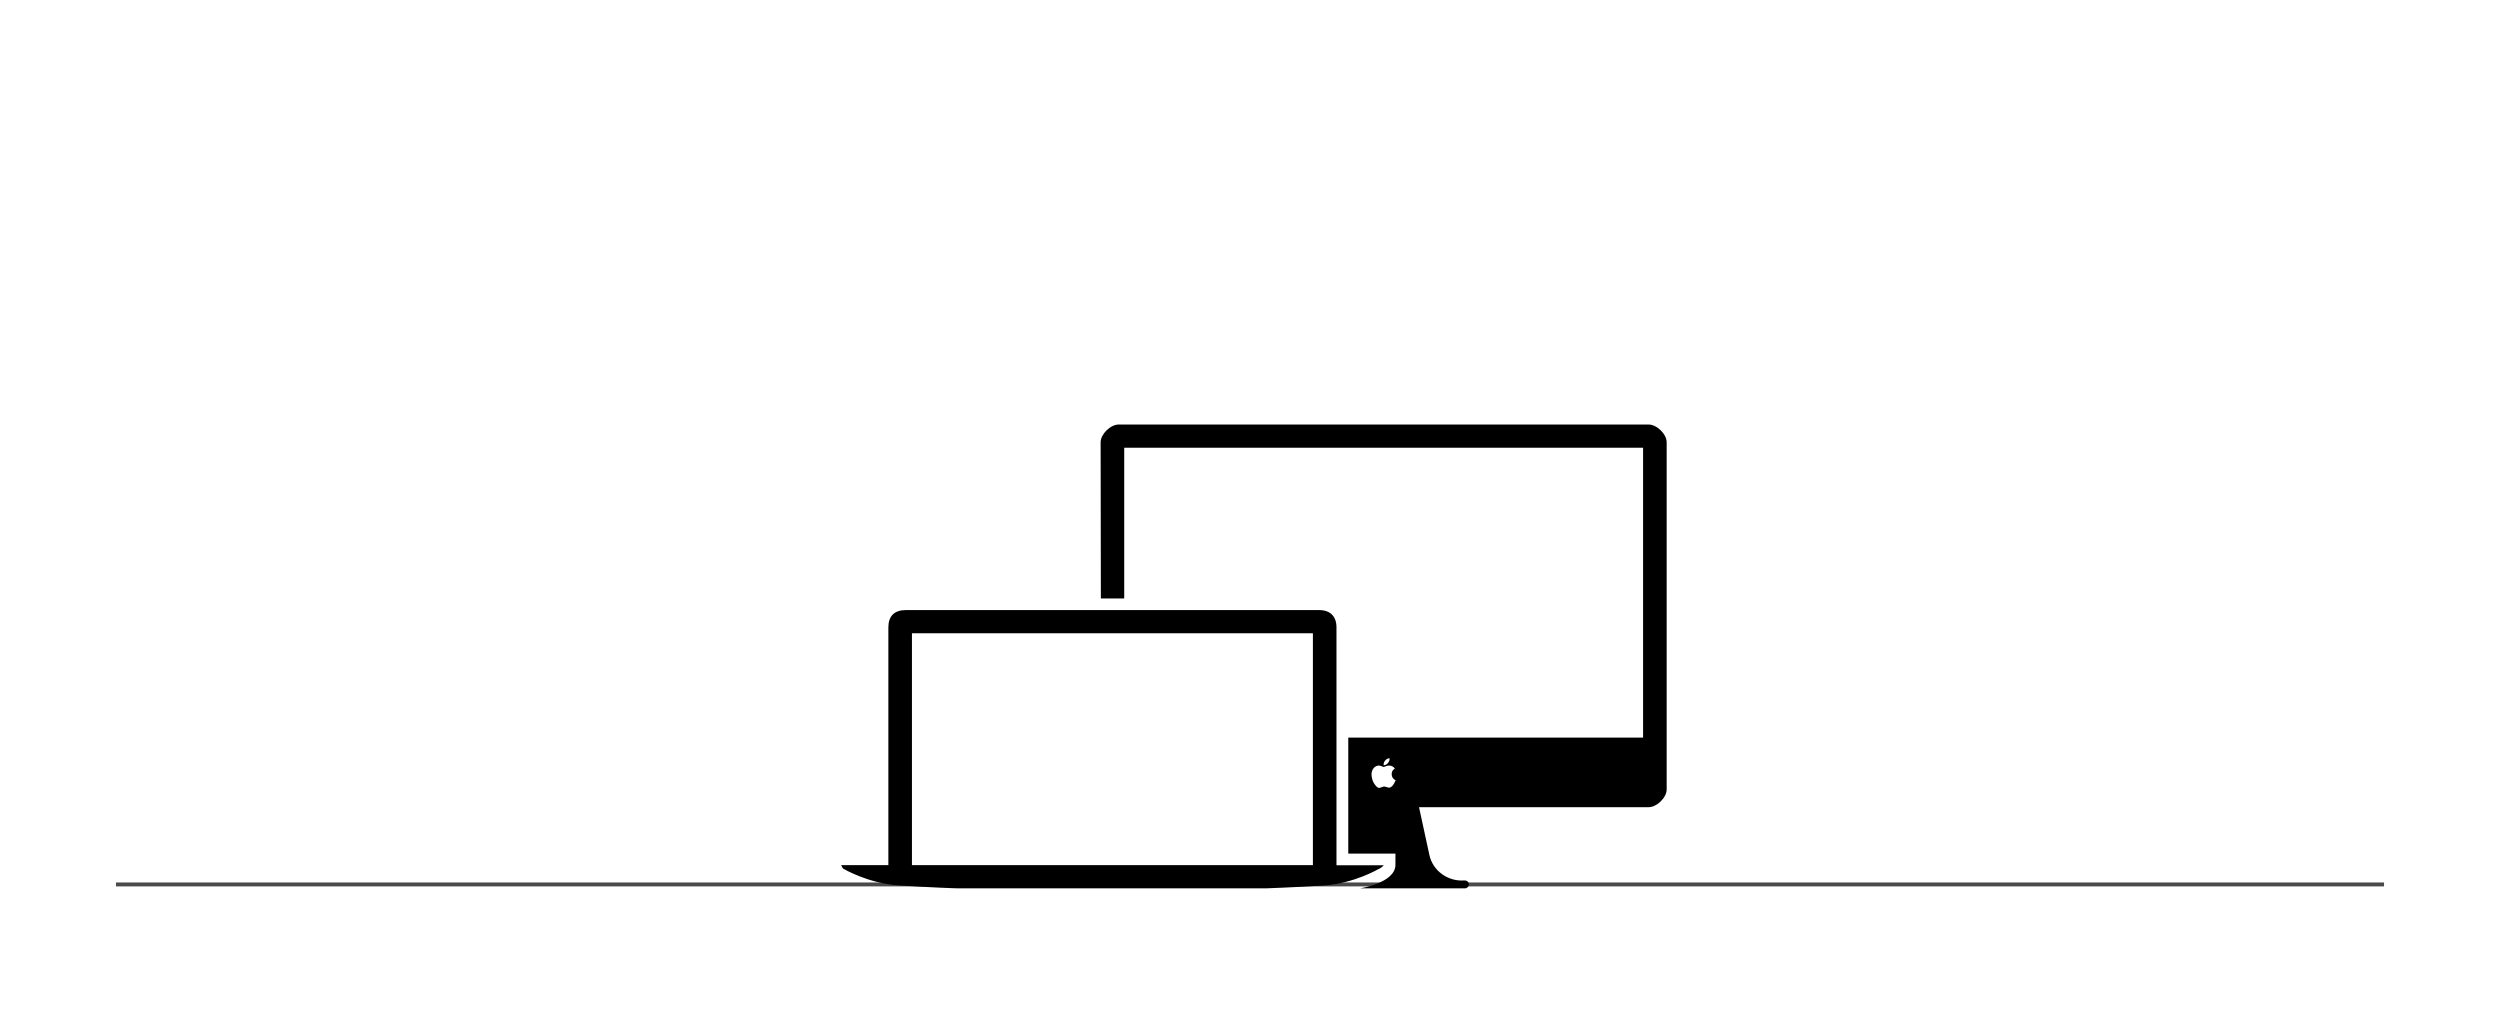 <?xml version="1.0" encoding="UTF-8"?>
<svg width="318px" height="130px" viewBox="0 0 318 130" version="1.1" xmlns="http://www.w3.org/2000/svg" xmlns:xlink="http://www.w3.org/1999/xlink">
    <!-- Generator: Sketch 52.6 (67491) - http://www.bohemiancoding.com/sketch -->
    <title>multiposte</title>
    <desc>Created with Sketch.</desc>
    <g id="multiposte" stroke="none" stroke-width="1" fill="none" fill-rule="evenodd">
        <path d="M15,112.5 L303,112.5" id="Line-2-Copy" stroke="#4A4A4A" stroke-width="0.5" stroke-linecap="square"></path>
        <g id="mac_comp__by57zw2zt32a_large-copy" transform="translate(107, 54)" fill="#000000" fill-rule="nonzero">
            <path d="M63,56.049 L63,25.812 C63,24.396 62.22,23.6 60.75,23.6 L8.25,23.6 C6.78,23.6 6,24.337 6,25.812 L6,56.049 L0,56.049 C0.075,56.182 0.195,56.521 0.315,56.521 C0.315,56.521 3.42,58.365 7.275,58.615 C11.13,58.881 14.985,59.014 15,58.999 C15,58.999 34.5,58.999 34.5,58.999 L54,58.999 C54,58.999 57.54,58.881 61.395,58.63 C65.25,58.379 68.355,56.536 68.355,56.536 C68.475,56.536 68.925,56.196 69.015,56.064 L63,56.064 L63,56.049 Z M9,26.55 L60,26.55 L60,56.049 L9,56.049 L9,26.55 Z M79.425,58.999 C79.455,58.984 79.47,58.984 79.485,58.969 C79.695,58.91 79.845,58.719 79.845,58.497 C79.845,58.217 79.62,57.996 79.32,57.996 C79.275,57.996 79.26,57.996 79.215,57.996 C77.175,58.129 75.27,56.786 74.82,54.766 L73.5,48.674 L102.705,48.674 C103.755,48.674 105,47.45 105,46.417 L105,2.257 C105,1.224 103.755,0 102.705,0 L35.295,0 C34.245,0 33,1.224 33,2.257 L33.03,22.125 L36,22.125 L36,2.95 L102,2.95 L102,39.824 L64.5,39.824 L64.5,48.674 L64.5,54.574 L70.5,54.574 L70.5,56.049 C70.44,58.32 66,58.999 66,58.999 L79.425,58.999 Z M70.425,45.473 C70.38,45.562 70.335,45.65 70.29,45.724 C70.245,45.798 70.185,45.872 70.14,45.931 C70.095,45.99 70.05,46.034 70.02,46.049 C69.96,46.093 69.915,46.122 69.855,46.152 C69.81,46.181 69.75,46.196 69.69,46.196 C69.66,46.196 69.6,46.181 69.555,46.167 C69.495,46.152 69.45,46.137 69.39,46.122 C69.33,46.108 69.27,46.093 69.225,46.063 C69.165,46.049 69.12,46.049 69.075,46.049 C69.03,46.049 68.97,46.049 68.91,46.078 C68.85,46.093 68.79,46.108 68.73,46.137 C68.67,46.152 68.61,46.167 68.565,46.196 C68.52,46.211 68.475,46.226 68.445,46.226 C68.4,46.226 68.355,46.211 68.31,46.196 C68.265,46.181 68.22,46.152 68.175,46.122 C68.13,46.093 68.085,46.034 68.025,45.975 C67.965,45.916 67.92,45.842 67.845,45.754 C67.785,45.665 67.74,45.577 67.68,45.473 C67.635,45.37 67.59,45.267 67.56,45.149 C67.53,45.046 67.5,44.928 67.485,44.824 C67.47,44.706 67.455,44.603 67.455,44.5 C67.455,44.338 67.485,44.19 67.53,44.057 C67.575,43.925 67.65,43.807 67.725,43.703 C67.815,43.6 67.905,43.526 68.025,43.467 C68.145,43.408 68.265,43.379 68.4,43.379 C68.505,43.379 68.61,43.408 68.745,43.467 C68.88,43.526 68.97,43.556 69.015,43.556 C69.03,43.556 69.06,43.541 69.105,43.526 C69.15,43.512 69.225,43.482 69.315,43.453 C69.405,43.423 69.465,43.408 69.525,43.394 C69.585,43.379 69.63,43.379 69.69,43.379 C69.84,43.379 69.975,43.408 70.11,43.482 C70.245,43.556 70.35,43.644 70.425,43.762 C70.29,43.851 70.185,43.954 70.11,44.072 C70.05,44.19 70.02,44.323 70.02,44.485 C70.02,44.647 70.065,44.795 70.155,44.942 C70.245,45.075 70.365,45.178 70.53,45.252 C70.5,45.282 70.455,45.385 70.425,45.473 Z M69,43.231 C69,43.143 69.015,43.054 69.06,42.951 C69.105,42.863 69.15,42.774 69.225,42.7 C69.285,42.627 69.375,42.568 69.465,42.523 C69.555,42.479 69.66,42.45 69.75,42.45 C69.75,42.464 69.75,42.479 69.75,42.494 L69.75,42.538 C69.75,42.627 69.735,42.73 69.69,42.833 C69.645,42.922 69.6,43.01 69.525,43.084 C69.465,43.158 69.39,43.217 69.3,43.261 C69.21,43.305 69.135,43.335 69.045,43.335 C69.015,43.335 68.985,43.335 68.985,43.32 C69,43.276 69,43.246 69,43.231 Z" id="Mac_Compare"></path>
        </g>
    </g>
</svg>